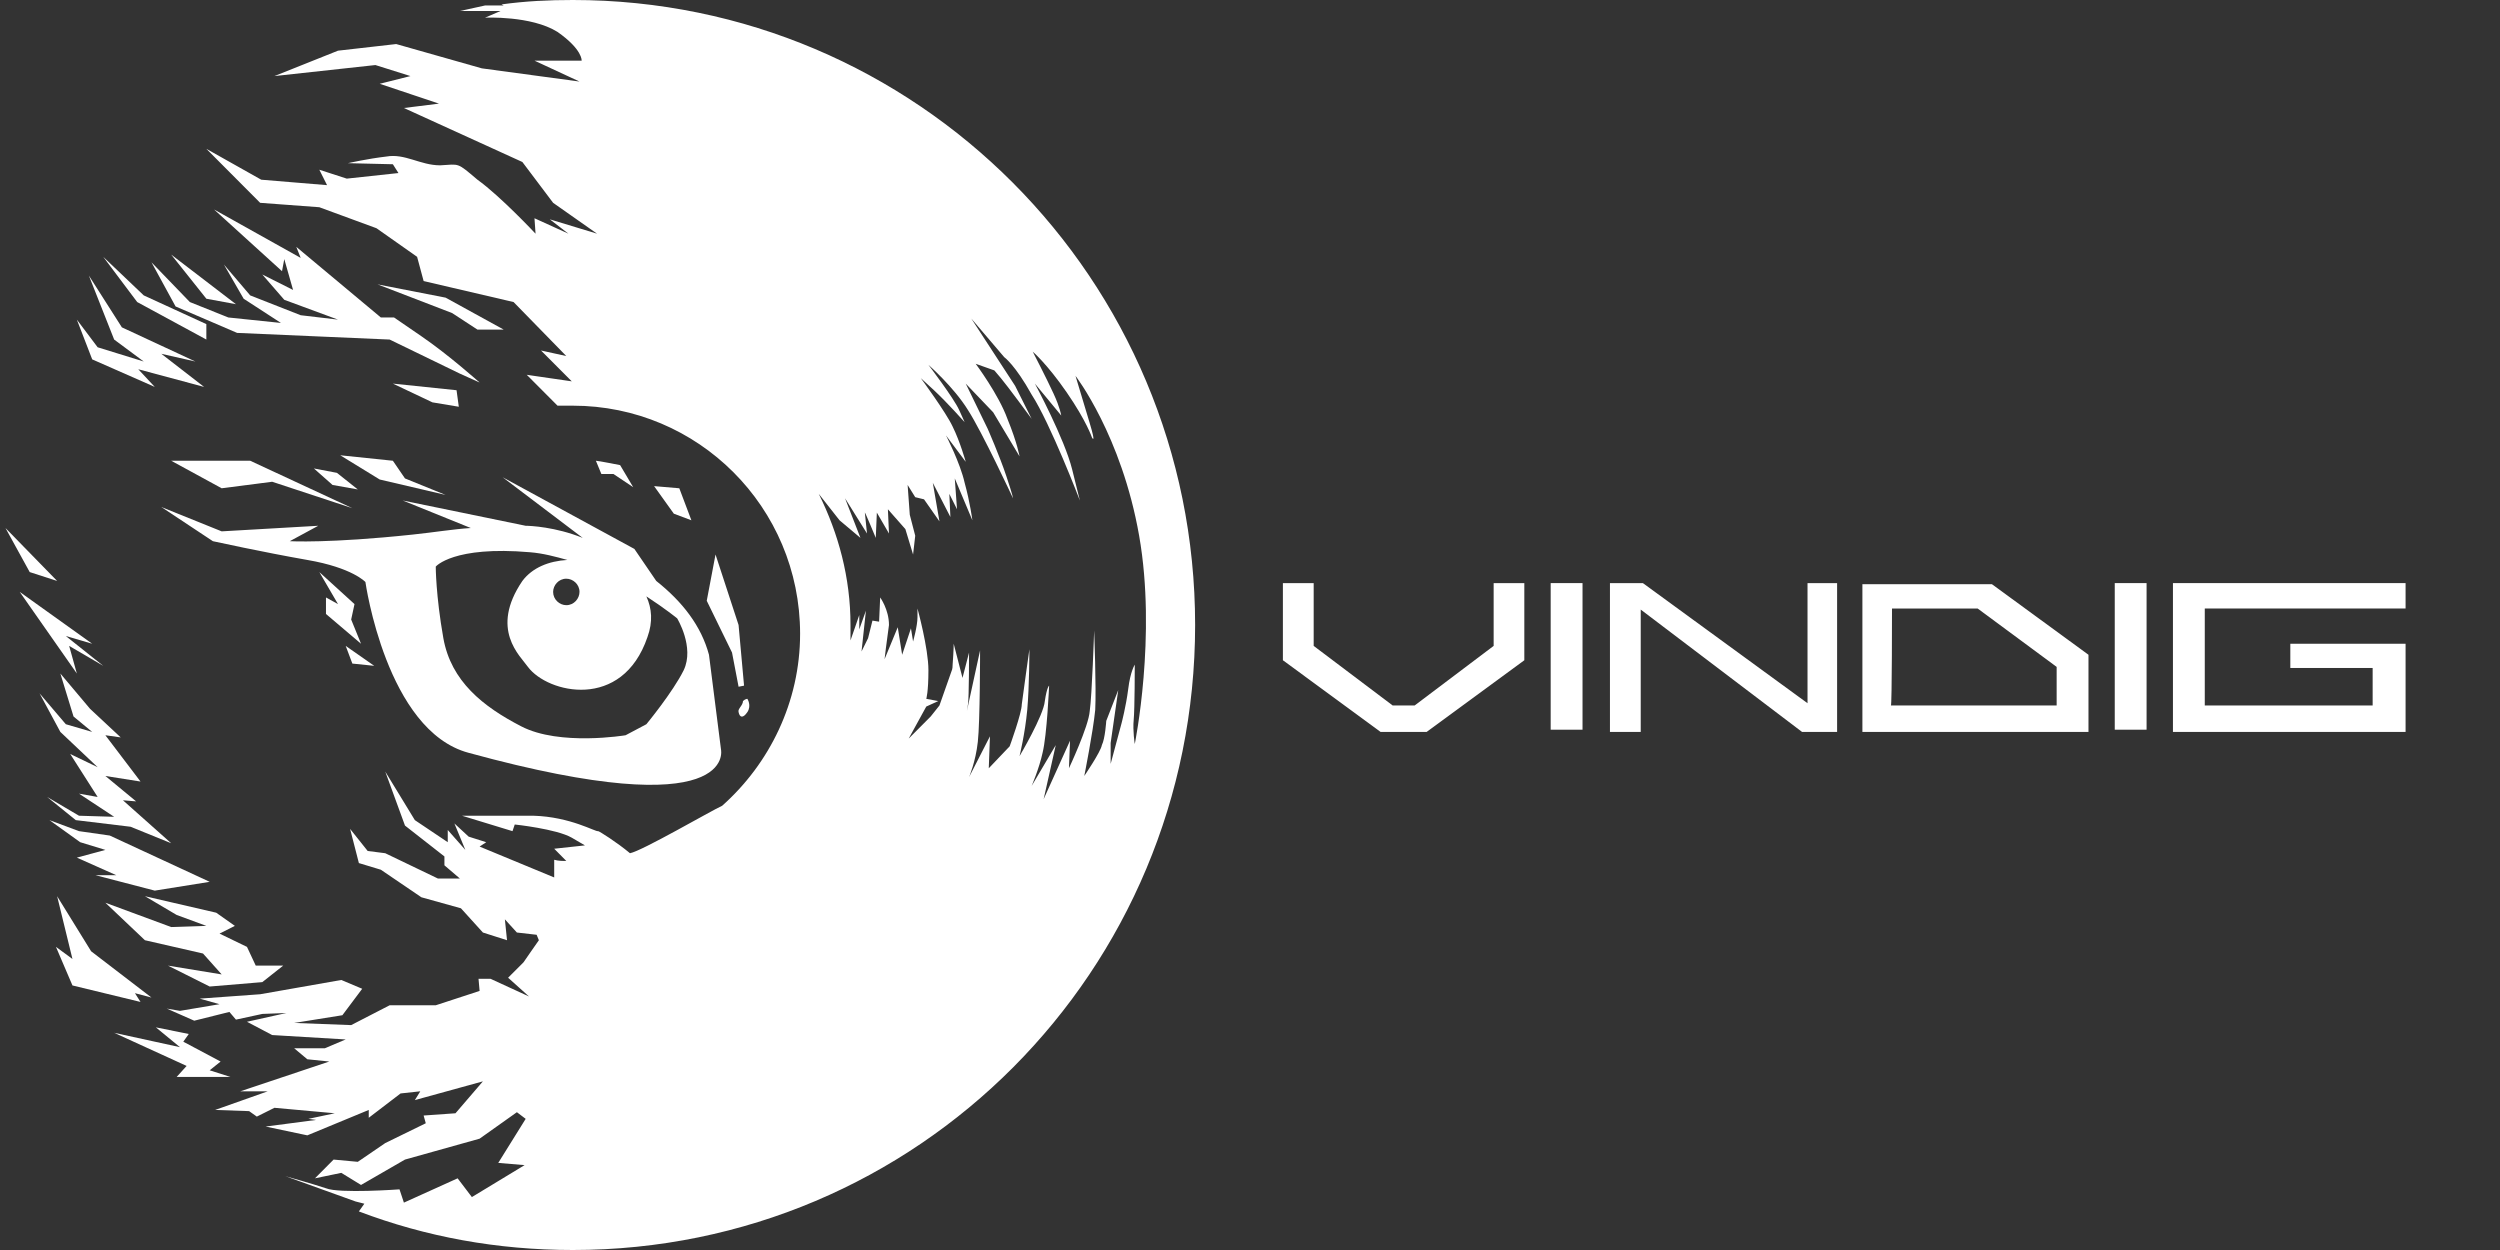<?xml version="1.0" encoding="UTF-8"?> <svg xmlns="http://www.w3.org/2000/svg" xmlns:xlink="http://www.w3.org/1999/xlink" width="100px" height="50px" viewBox="0 0 100 50" version="1.1"><rect x="0" y="0" width="100" height="50" fill="#333333" stroke="none"/><g id="surface1"><path style=" stroke:none;fill-rule:nonzero;fill:rgb(100%,100%,100%);fill-opacity:1;" d="M 62.027 23.324 L 63.301 23.324 L 63.301 29.188 L 62.027 29.188 Z M 62.027 23.324 "></path><path style=" stroke:none;fill-rule:nonzero;fill:rgb(100%,100%,100%);fill-opacity:1;" d="M 72.301 28.129 L 65.715 23.324 L 64.398 23.324 L 64.398 29.277 L 65.629 29.277 L 65.629 24.383 L 72.082 29.277 L 73.484 29.277 L 73.484 23.324 L 72.301 23.324 Z M 72.301 28.129 "></path><path style=" stroke:none;fill-rule:nonzero;fill:rgb(100%,100%,100%);fill-opacity:1;" d="M 74.496 29.277 L 83.539 29.277 L 83.539 26.191 L 79.676 23.367 L 74.496 23.367 Z M 75.68 24.34 L 79.105 24.34 L 82.266 26.676 L 82.266 28.219 L 75.637 28.219 C 75.68 28.219 75.68 24.34 75.68 24.34 Z M 75.68 24.34 "></path><path style=" stroke:none;fill-rule:nonzero;fill:rgb(100%,100%,100%);fill-opacity:1;" d="M 84.59 23.324 L 85.863 23.324 L 85.863 29.188 L 84.59 29.188 Z M 84.59 23.324 "></path><path style=" stroke:none;fill-rule:nonzero;fill:rgb(100%,100%,100%);fill-opacity:1;" d="M 96.223 24.34 L 96.223 23.324 L 86.918 23.324 L 86.918 29.277 L 96.223 29.277 L 96.223 25.75 L 91.613 25.75 L 91.613 26.719 L 94.906 26.719 L 94.906 28.219 L 88.191 28.219 L 88.191 24.34 Z M 96.223 24.34 "></path><path style=" stroke:none;fill-rule:nonzero;fill:rgb(100%,100%,100%);fill-opacity:1;" d="M 29.543 28.484 C 29.586 28.703 29.719 28.746 29.895 28.484 C 30.07 28.219 29.895 27.953 29.895 27.953 C 29.895 27.953 29.809 27.953 29.719 28.043 C 29.719 28.219 29.5 28.352 29.543 28.484 Z M 29.543 28.484 "></path><path style=" stroke:none;fill-rule:nonzero;fill:rgb(100%,100%,100%);fill-opacity:1;" d="M 28.621 22.18 L 28.27 24.031 L 29.281 26.102 L 29.543 27.469 L 29.762 27.426 L 29.543 25 Z M 28.621 22.18 "></path><path style=" stroke:none;fill-rule:nonzero;fill:rgb(100%,100%,100%);fill-opacity:1;" d="M 27.656 20.812 L 27.172 19.531 L 26.164 19.445 L 26.953 20.547 Z M 27.656 20.812 "></path><path style=" stroke:none;fill-rule:nonzero;fill:rgb(100%,100%,100%);fill-opacity:1;" d="M 25.328 19.488 L 24.805 18.605 C 24.805 18.605 23.926 18.43 23.836 18.43 L 24.055 18.961 L 24.539 18.961 Z M 25.328 19.488 "></path><path style=" stroke:none;fill-rule:nonzero;fill:rgb(100%,100%,100%);fill-opacity:1;" d="M 13.039 24.559 L 14.441 25.75 L 14.047 24.781 L 14.18 24.164 L 12.773 22.883 L 13.52 24.164 L 13.039 23.898 Z M 13.039 24.559 "></path><path style=" stroke:none;fill-rule:nonzero;fill:rgb(100%,100%,100%);fill-opacity:1;" d="M 14.969 26.633 L 13.828 25.836 L 14.094 26.543 Z M 14.969 26.633 "></path><path style=" stroke:none;fill-rule:nonzero;fill:rgb(100%,100%,100%);fill-opacity:1;" d="M 6.848 18.43 L 8.867 19.531 L 10.887 19.27 L 14.094 20.328 L 10.008 18.43 Z M 6.848 18.43 "></path><path style=" stroke:none;fill-rule:nonzero;fill:rgb(100%,100%,100%);fill-opacity:1;" d="M 12.555 18.738 L 13.301 19.398 L 14.312 19.578 L 13.477 18.914 Z M 12.555 18.738 "></path><path style=" stroke:none;fill-rule:nonzero;fill:rgb(100%,100%,100%);fill-opacity:1;" d="M 13.609 18.211 L 15.188 19.18 L 17.824 19.797 L 16.199 19.137 L 15.715 18.43 Z M 13.609 18.211 "></path><path style=" stroke:none;fill-rule:nonzero;fill:rgb(100%,100%,100%);fill-opacity:1;" d="M 18.352 16.27 L 18.262 15.609 L 15.715 15.344 L 17.297 16.094 Z M 18.352 16.27 "></path><path style=" stroke:none;fill-rule:nonzero;fill:rgb(100%,100%,100%);fill-opacity:1;" d="M 15.102 11.375 L 18.086 12.523 L 19.098 13.184 L 20.148 13.184 L 17.824 11.906 Z M 15.102 11.375 "></path><path style=" stroke:none;fill-rule:nonzero;fill:rgb(100%,100%,100%);fill-opacity:1;" d="M 9.484 13.316 L 15.586 13.582 L 18.395 14.945 L 19.184 15.301 C 19.184 15.301 17.953 14.199 16.855 13.449 C 15.762 12.699 15.762 12.699 15.762 12.699 L 15.234 12.699 L 11.852 9.875 L 12.027 10.316 L 8.562 8.379 L 11.281 10.848 L 11.371 10.363 L 11.723 11.598 L 10.492 10.98 L 11.371 11.992 L 13.52 12.785 L 12.027 12.609 L 10.008 11.816 L 8.957 10.582 L 9.746 11.949 L 11.238 12.918 L 9.133 12.699 L 7.594 12.082 L 6.059 10.492 L 7.023 12.258 Z M 9.484 13.316 "></path><path style=" stroke:none;fill-rule:nonzero;fill:rgb(100%,100%,100%);fill-opacity:1;" d="M 9.438 12.168 L 6.848 10.184 L 8.254 11.949 Z M 9.438 12.168 "></path><path style=" stroke:none;fill-rule:nonzero;fill:rgb(100%,100%,100%);fill-opacity:1;" d="M 8.254 13.582 L 8.254 12.965 L 5.75 11.816 L 4.129 10.273 L 5.488 12.082 Z M 8.254 13.582 "></path><path style=" stroke:none;fill-rule:nonzero;fill:rgb(100%,100%,100%);fill-opacity:1;" d="M 3.074 12.785 L 3.688 14.375 L 6.191 15.477 L 5.531 14.77 L 8.164 15.477 L 6.453 14.152 L 7.816 14.461 L 4.875 13.094 L 3.555 11.023 L 4.566 13.582 L 5.75 14.461 L 3.906 13.891 Z M 3.074 12.785 "></path><path style=" stroke:none;fill-rule:nonzero;fill:rgb(100%,100%,100%);fill-opacity:1;" d="M 2.285 23.238 L 0.219 21.121 L 1.188 22.883 Z M 2.285 23.238 "></path><path style=" stroke:none;fill-rule:nonzero;fill:rgb(100%,100%,100%);fill-opacity:1;" d="M 2.766 25.836 L 4.129 26.633 L 2.633 25.441 L 3.688 25.75 L 0.789 23.676 L 3.074 26.941 Z M 2.766 25.836 "></path><path style=" stroke:none;fill-rule:nonzero;fill:rgb(100%,100%,100%);fill-opacity:1;" d="M 1.582 27.734 L 2.414 29.277 L 3.906 30.688 L 2.809 30.16 L 3.906 31.879 L 3.16 31.746 L 4.566 32.672 L 3.16 32.629 L 1.887 31.879 L 3.031 32.805 L 5.223 33.07 L 6.848 33.73 L 4.918 32.012 L 5.445 32.055 L 4.215 31.039 L 5.621 31.262 L 4.215 29.41 L 4.828 29.496 L 3.602 28.352 L 2.414 26.941 L 2.941 28.66 L 3.688 29.277 L 2.633 28.969 Z M 1.582 27.734 "></path><path style=" stroke:none;fill-rule:nonzero;fill:rgb(100%,100%,100%);fill-opacity:1;" d="M 6.191 35.625 L 8.387 35.273 L 4.391 33.422 L 3.16 33.246 L 1.977 32.805 L 3.207 33.688 L 4.215 33.996 L 3.074 34.305 L 4.652 35.008 L 3.82 35.008 Z M 6.191 35.625 "></path><path style=" stroke:none;fill-rule:nonzero;fill:rgb(100%,100%,100%);fill-opacity:1;" d="M 2.898 39.418 L 5.621 40.078 L 5.398 39.727 L 6.059 39.902 L 3.645 38.051 L 2.285 35.848 L 2.898 38.359 L 2.238 37.875 Z M 2.898 39.418 "></path><path style=" stroke:none;fill-rule:nonzero;fill:rgb(100%,100%,100%);fill-opacity:1;" d="M 8.387 39.461 L 10.492 39.285 L 11.328 38.625 L 10.23 38.625 L 9.879 37.875 L 8.781 37.344 L 9.395 37.035 L 8.648 36.508 L 5.797 35.848 L 7.066 36.598 L 8.254 37.035 L 6.848 37.082 L 4.215 36.109 L 5.797 37.609 L 8.121 38.141 L 8.867 38.977 L 6.719 38.625 Z M 8.387 39.461 "></path><path style=" stroke:none;fill-rule:nonzero;fill:rgb(100%,100%,100%);fill-opacity:1;" d="M 6.234 41.094 L 7.199 41.887 L 4.566 41.312 L 7.465 42.637 L 7.066 43.078 L 9.219 43.078 L 8.387 42.812 L 8.824 42.461 L 7.332 41.668 L 7.551 41.359 Z M 6.234 41.094 "></path><path style=" stroke:none;fill-rule:nonzero;fill:rgb(100%,100%,100%);fill-opacity:1;" d="M 14.355 48.457 C 17.031 49.473 19.887 50 22.914 50 C 36.699 50 47.805 38.844 47.805 25 C 47.805 11.156 36.656 0 22.914 0 C 21.949 0 21.027 0.043 20.062 0.176 L 20.148 0.219 L 19.402 0.219 L 18.395 0.441 L 20.02 0.441 L 19.402 0.707 C 19.402 0.707 21.246 0.617 22.301 1.277 C 23.309 1.984 23.266 2.426 23.266 2.426 L 21.379 2.426 L 23.18 3.262 L 19.273 2.734 L 15.848 1.762 L 13.52 2.027 L 10.977 3.043 L 15.016 2.602 L 16.418 3.043 L 15.188 3.352 L 17.559 4.145 L 16.156 4.32 L 20.895 6.48 L 22.125 8.113 L 23.883 9.348 L 21.992 8.773 L 22.738 9.348 L 21.379 8.73 L 21.422 9.348 C 21.422 9.348 20.02 7.848 19.098 7.188 C 18.262 6.48 18.395 6.57 17.605 6.613 C 16.812 6.613 16.199 6.129 15.453 6.262 C 14.707 6.348 13.918 6.527 13.918 6.527 L 15.715 6.57 L 15.938 6.922 L 13.871 7.145 L 12.773 6.789 L 13.082 7.406 L 10.449 7.188 L 8.254 5.953 L 10.406 8.113 L 12.773 8.289 L 15.059 9.129 L 16.684 10.273 L 16.945 11.242 L 20.543 12.082 L 22.652 14.242 L 21.641 14.02 L 22.871 15.254 L 21.07 14.992 L 22.301 16.227 L 22.387 16.227 C 22.562 16.227 22.695 16.227 22.914 16.227 C 27.918 16.227 32.004 20.281 32.004 25.352 C 32.004 28.086 30.773 30.555 28.887 32.23 C 28.402 32.453 25.68 34.039 25.199 34.129 C 24.672 33.688 23.969 33.246 23.926 33.246 C 23.836 33.289 22.828 32.672 21.336 32.629 C 19.844 32.629 18.48 32.629 18.48 32.629 L 20.5 33.246 L 20.59 32.98 C 20.59 32.98 22.258 33.156 22.871 33.508 C 23.398 33.816 23.398 33.816 23.398 33.816 L 22.168 33.949 L 22.652 34.438 C 22.477 34.438 22.344 34.438 22.168 34.391 L 22.168 35.098 L 19.184 33.863 L 19.449 33.688 L 18.746 33.465 L 18.176 32.938 L 18.613 33.996 L 17.91 33.199 L 17.91 33.688 L 16.594 32.805 L 15.41 30.863 L 16.199 33.023 L 17.777 34.258 L 17.777 34.613 L 18.395 35.141 L 17.516 35.141 L 15.41 34.129 L 14.707 34.039 L 14.004 33.156 L 14.355 34.523 L 15.234 34.789 L 16.855 35.891 L 18.438 36.332 L 19.316 37.301 L 20.281 37.609 L 20.195 36.773 L 20.676 37.301 L 21.465 37.391 L 21.555 37.609 L 21.246 38.051 L 20.941 38.492 L 20.324 39.109 L 21.16 39.859 L 19.621 39.152 L 19.141 39.152 L 19.184 39.637 L 17.43 40.211 L 15.586 40.211 L 14.047 41.004 L 11.766 40.918 L 13.695 40.609 L 14.488 39.551 L 13.652 39.199 L 10.406 39.77 L 7.988 39.945 L 8.781 40.168 L 7.199 40.434 L 6.672 40.344 L 7.77 40.828 L 9.176 40.477 L 9.438 40.785 L 11.062 40.434 L 10.359 40.562 L 11.457 40.52 L 9.879 40.871 L 10.887 41.402 L 13.828 41.578 L 12.996 41.93 L 11.766 41.93 L 12.293 42.371 L 13.172 42.461 L 9.613 43.652 L 10.711 43.652 L 8.605 44.398 L 9.965 44.445 L 10.273 44.664 L 10.977 44.312 L 13.391 44.531 L 12.336 44.754 L 12.645 44.797 L 10.625 45.062 L 12.293 45.414 L 14.75 44.398 L 14.75 44.711 L 16.023 43.738 L 16.812 43.652 L 16.594 44.004 L 19.316 43.254 L 18.219 44.531 L 16.945 44.621 L 17.031 44.93 L 15.41 45.723 L 14.312 46.473 L 13.344 46.383 L 12.598 47.133 L 13.652 46.914 L 14.441 47.398 L 16.199 46.383 L 19.184 45.547 L 20.676 44.488 L 21.027 44.754 L 19.93 46.516 L 20.984 46.605 L 18.875 47.883 L 18.305 47.133 L 16.156 48.105 L 15.98 47.574 C 15.98 47.574 13.566 47.75 13.039 47.531 C 12.512 47.355 11.414 47.047 11.414 47.047 L 14.223 48.059 L 14.574 48.148 Z M 33.582 20.812 L 34.418 21.516 L 33.801 19.93 L 34.68 21.34 C 34.637 20.898 34.594 20.504 34.594 20.504 C 34.594 20.457 35.031 21.516 35.031 21.516 L 35.074 20.504 L 35.559 21.34 L 35.516 20.371 L 36.215 21.164 L 36.523 22.18 L 36.609 21.43 L 36.391 20.59 L 36.305 19.398 L 36.609 19.887 L 36.961 19.973 L 37.578 20.855 L 37.312 19.312 L 38.016 20.68 L 37.973 19.754 L 38.281 20.371 L 38.191 19.137 L 38.895 20.812 C 38.895 20.812 38.805 20.105 38.586 19.312 C 38.41 18.52 37.84 17.418 37.84 17.418 L 38.629 18.473 C 38.629 18.473 38.41 17.68 38.105 17.062 C 37.84 16.492 36.832 15.125 36.832 15.125 C 36.832 15.125 36.832 15.125 37.359 15.609 C 37.883 16.094 38.586 16.887 38.586 16.887 C 38.586 16.887 38.586 16.887 38.367 16.402 C 38.148 15.918 37.137 14.594 37.137 14.594 C 37.137 14.594 38.148 15.477 38.719 16.402 C 39.289 17.285 40.52 19.93 40.52 19.93 C 40.52 19.93 40.52 19.84 40.254 19.047 C 39.992 18.254 39.508 17.152 39.508 17.152 L 38.629 15.344 L 39.727 16.492 L 40.781 18.254 C 40.781 18.254 40.695 17.727 40.297 16.754 C 39.949 15.785 39.027 14.551 39.027 14.551 L 39.773 14.816 C 39.773 14.816 39.773 14.816 40.035 15.125 C 40.297 15.434 41.266 16.754 41.266 16.754 L 40.605 15.434 L 38.852 12.742 L 40.168 14.285 C 40.168 14.285 40.605 14.594 41.266 15.785 C 42.012 16.93 43.195 20.02 43.195 20.02 C 43.195 20.02 43.195 20.02 42.887 18.781 C 42.582 17.547 41.395 15.344 41.395 15.344 L 42.449 16.621 C 42.449 16.621 42.406 16.312 42.141 15.742 C 41.879 15.168 41.309 14.066 41.309 14.066 C 41.309 14.066 41.879 14.551 42.668 15.695 C 43.461 16.844 43.68 17.504 43.68 17.504 C 43.68 17.504 43.855 17.812 43.59 16.93 C 43.328 16.051 43.02 15.035 43.02 15.035 C 43.02 15.035 44.863 17.418 45.566 21.43 C 46.27 25.441 45.391 29.762 45.391 29.762 C 45.391 29.762 45.305 29.234 45.348 28.793 C 45.391 28.352 45.391 26.586 45.391 26.586 C 45.391 26.586 45.215 26.852 45.129 27.559 C 45.039 28.262 44.863 28.926 44.863 28.926 L 44.426 30.555 L 44.426 29.719 L 44.73 27.602 L 44.25 28.836 C 44.25 28.836 44.207 29.543 44.074 29.805 C 44.031 30.07 43.371 31.039 43.371 31.039 C 43.371 31.039 43.723 29.277 43.809 28.395 C 43.855 27.512 43.766 25.219 43.766 25.219 C 43.766 25.219 43.68 27.82 43.59 28.438 C 43.547 29.055 42.758 30.73 42.758 30.73 L 42.801 29.629 L 41.746 31.965 L 42.23 29.805 L 41.266 31.438 C 41.266 31.438 41.57 30.73 41.703 30.113 C 41.879 29.41 41.965 27.426 41.965 27.426 C 41.965 27.426 41.879 27.469 41.793 28.043 C 41.746 28.617 40.781 30.246 40.781 30.246 C 40.781 30.246 41 29.363 41.09 28.395 C 41.176 27.426 41.176 25.969 41.176 25.969 C 41.176 25.969 40.914 27.82 40.871 28.176 C 40.871 28.527 40.387 29.852 40.387 29.852 L 39.551 30.73 L 39.598 29.453 L 38.762 31.086 C 38.762 31.086 39.027 30.469 39.113 29.672 C 39.203 28.879 39.203 26.016 39.203 26.016 L 38.676 28.438 C 38.676 28.438 38.676 28.438 38.719 28.176 C 38.762 27.91 38.762 26.102 38.762 26.102 L 38.5 27.117 L 38.148 25.75 C 38.148 25.75 38.148 26.016 38.105 26.586 C 38.105 26.633 38.105 26.762 38.059 26.852 L 37.578 28.219 L 37.227 28.66 C 36.785 29.102 36.348 29.543 36.348 29.543 L 37.051 28.262 L 37.531 28.043 L 37.051 27.953 C 37.051 27.953 37.137 27.691 37.137 26.809 C 37.137 25.926 36.699 24.34 36.699 24.34 C 36.699 24.34 36.699 24.34 36.699 24.691 C 36.699 25.043 36.523 25.66 36.523 25.66 L 36.438 25.133 L 36.086 26.191 L 35.91 25.09 L 35.383 26.367 C 35.383 26.367 35.469 25.617 35.559 25 C 35.559 24.383 35.207 23.898 35.207 23.898 L 35.164 24.867 L 34.898 24.824 L 34.723 25.527 L 34.461 26.059 L 34.637 24.426 L 34.371 25.176 L 34.371 24.602 L 34.02 25.617 C 34.02 25.398 34.02 25.176 34.02 25 C 34.02 23.105 33.539 21.34 32.75 19.754 Z M 33.582 20.812 "></path><path style=" stroke:none;fill-rule:nonzero;fill:rgb(100%,100%,100%);fill-opacity:1;" d="M 23.309 21.516 C 22.215 21.074 21.203 21.031 21.027 21.031 L 16.109 20.02 L 18.832 21.121 C 18.129 21.164 17.34 21.297 16.508 21.383 C 13.172 21.738 11.59 21.648 11.59 21.648 L 12.73 21.031 L 8.867 21.254 L 6.453 20.281 L 8.516 21.648 C 8.516 21.648 10.535 22.09 12.293 22.398 C 14.094 22.707 14.617 23.281 14.617 23.281 C 14.617 23.281 15.453 29.234 18.746 30.113 C 29.543 33.07 28.84 29.98 28.84 29.98 L 28.359 26.191 C 28.051 25.043 27.305 24.074 26.25 23.238 L 25.375 21.957 L 20.105 19.09 Z M 23.18 23.676 C 23.18 23.941 22.961 24.207 22.652 24.207 C 22.387 24.207 22.125 23.984 22.125 23.676 C 22.125 23.414 22.344 23.148 22.652 23.148 C 22.914 23.148 23.18 23.367 23.18 23.676 Z M 25.898 25.484 C 26.121 24.867 26.074 24.34 25.855 23.855 C 26.602 24.34 27.086 24.734 27.086 24.734 C 27.086 24.734 27.789 25.883 27.348 26.809 C 26.91 27.691 25.855 28.969 25.855 28.969 L 25.023 29.41 C 25.023 29.41 22.387 29.852 20.852 29.055 C 19.316 28.262 18.043 27.25 17.734 25.527 C 17.43 23.809 17.43 22.664 17.43 22.664 C 17.43 22.664 18.129 21.824 21.203 22.09 C 21.73 22.133 22.215 22.266 22.695 22.398 C 21.949 22.441 21.293 22.707 20.895 23.238 C 19.578 25.176 20.809 26.234 21.117 26.676 C 21.906 27.734 24.891 28.438 25.898 25.484 Z M 25.898 25.484 "></path><path style=" stroke:none;fill-rule:nonzero;fill:rgb(100%,100%,100%);fill-opacity:1;" d="M 60.973 23.324 L 59.746 23.324 L 59.746 25.836 L 56.586 28.219 L 55.707 28.219 L 52.547 25.836 L 52.547 23.324 L 51.316 23.324 L 51.316 26.41 L 55.223 29.277 L 57.066 29.277 L 60.973 26.41 Z M 60.973 23.324 "></path></g></svg> 